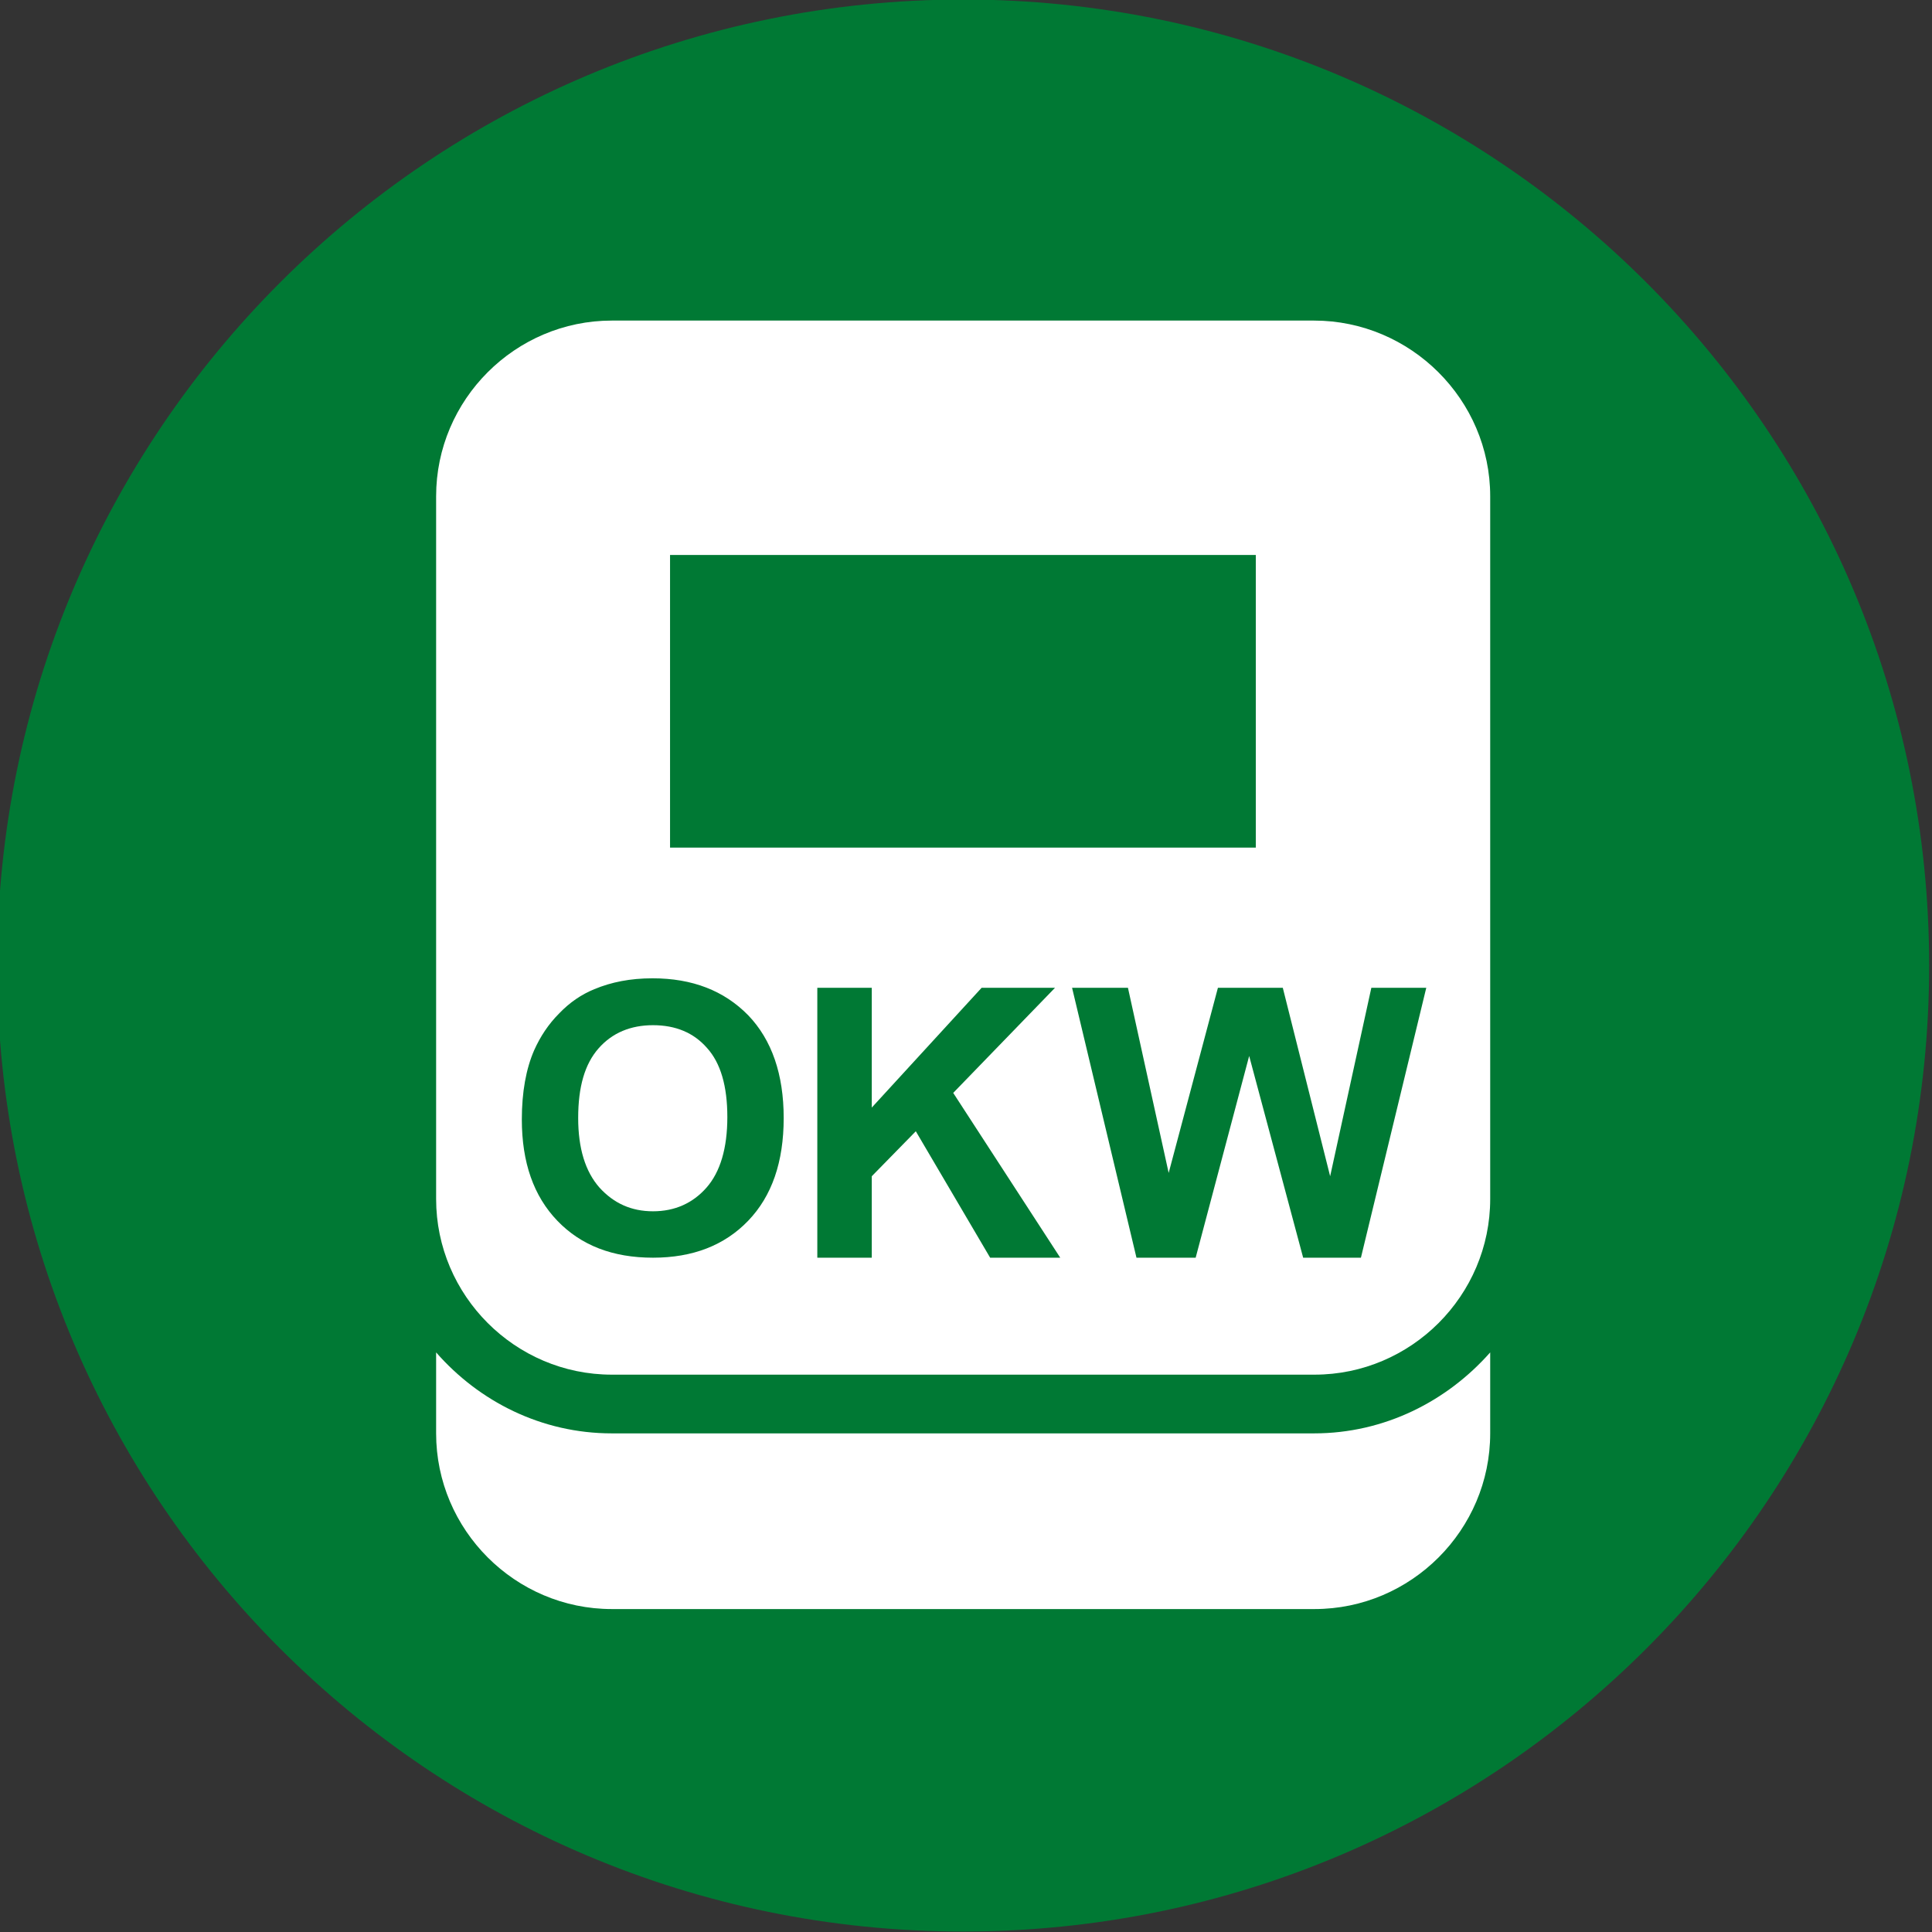 <?xml version="1.0" encoding="utf-8"?>
<!-- Generator: Adobe Illustrator 16.0.3, SVG Export Plug-In . SVG Version: 6.00 Build 0)  -->
<!DOCTYPE svg PUBLIC "-//W3C//DTD SVG 1.1//EN" "http://www.w3.org/Graphics/SVG/1.1/DTD/svg11.dtd">
<svg version="1.1" id="Ebene_1" xmlns="http://www.w3.org/2000/svg" xmlns:xlink="http://www.w3.org/1999/xlink" x="0px" y="0px"
	 viewBox="0 0 408 408" style="enable-background:new 0 0 408 408;" xml:space="preserve">
<rect x="0" y="0" width="408" height="408" fill="#333333" stroke="none"/>
<style type="text/css">
<![CDATA[
	.st1{clip-path:url(#SVGID_6_);fill:#FFFFFF;}
	.st8{fill:#007934;}
]]>
</style>
<path class="st8" d="M407.4,203.9c0,112.7-91.3,204-204,204s-204-91.4-204-204c0-112.6,91.3-204,204-204S407.4,91.2,407.4,203.9z"/>
<g class="st4">
	<defs>
		
	</defs>
	<clipPath id="SVGID_6_">
		<rect x="17.9" style="overflow:visible;" y="18.2" width="371" height="371"/>
	</clipPath>
	<path class="st1" d="M277.5,302.7H129.2c-14.8,0-28-6.7-37.1-17.1v17.1c0,20.4,16.7,37.1,37.1,37.1h148.4
		c20.4,0,37.1-16.7,37.1-37.1v-17.1C305.6,295.9,292.4,302.7,277.5,302.7"/>
	<path class="st1" d="M277.5,67.7H129.2c-20.4,0-37.1,16.7-37.1,37.1v148.4c0,20.4,16.7,37.1,37.1,37.1h148.4
		c20.4,0,37.1-16.7,37.1-37.1V104.8C314.7,84.4,297.9,67.7,277.5,67.7 M141.5,117.2h123.7V179H141.5V117.2z M158,257.8
		c-5,5.2-11.7,7.8-20.1,7.8c-8.5,0-15.2-2.6-20.2-7.8c-5-5.2-7.5-12.3-7.5-21.4c0-5.8,0.9-10.7,2.6-14.6c1.3-2.9,3-5.5,5.3-7.8
		c2.2-2.3,4.7-4,7.4-5.1c3.6-1.5,7.6-2.3,12.3-2.3c8.4,0,15.1,2.6,20.2,7.8c5,5.2,7.5,12.5,7.5,21.7
		C165.5,245.4,163,252.6,158,257.8 M209.1,265.6l-15.7-26.7l-9.3,9.5v17.2h-11.5v-57h11.5v25.3l23.2-25.3h15.5l-21.5,22.2
		l22.6,34.8H209.1z M287.4,265.6h-12.2L263.8,223l-11.3,42.6h-12.5l-13.6-57h11.8l8.6,39.1l10.4-39.1h13.7l10,39.8l8.7-39.8h11.6
		L287.4,265.6z"/>
	<path class="st1" d="M137.9,216.5c-4.7,0-8.6,1.6-11.5,4.9c-2.9,3.3-4.3,8.1-4.3,14.7c0,6.4,1.5,11.3,4.5,14.7c3,3.3,6.7,5,11.3,5
		c4.6,0,8.4-1.7,11.3-5c2.9-3.3,4.4-8.3,4.4-14.9c0-6.5-1.4-11.4-4.3-14.6C146.5,218.1,142.7,216.5,137.9,216.5"/>
</g>
</svg>
